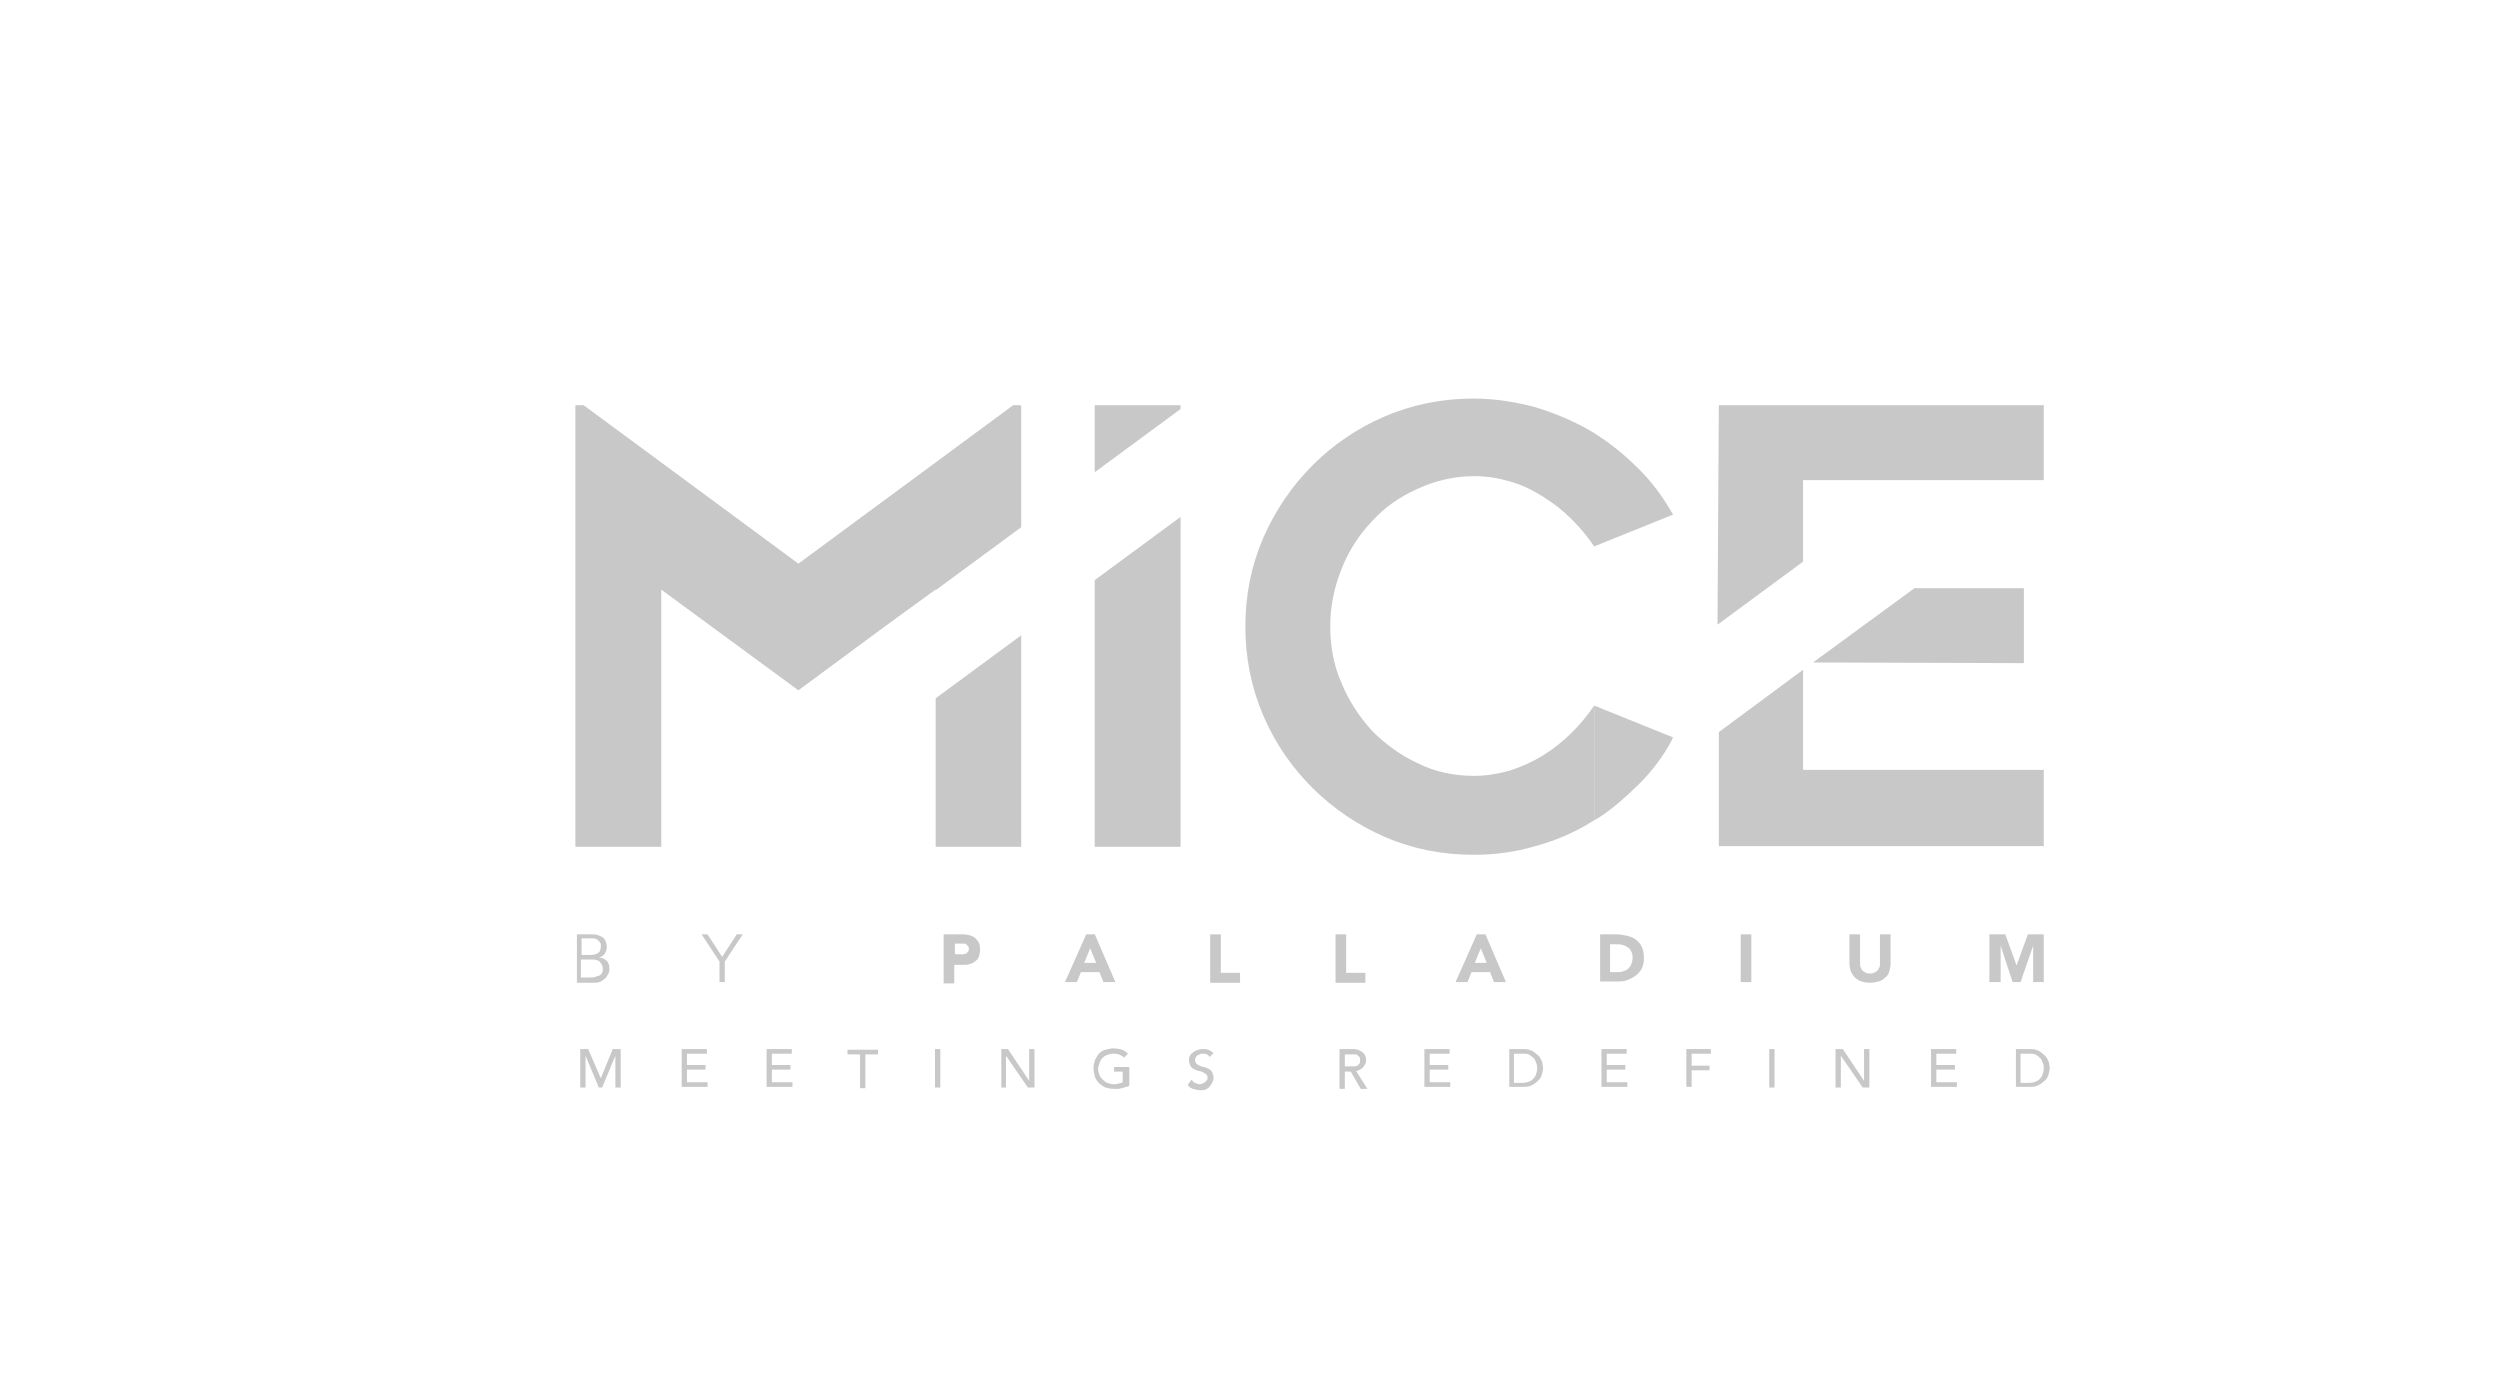 <?xml version="1.0" encoding="utf-8"?>
<!-- Generator: Adobe Illustrator 22.1.0, SVG Export Plug-In . SVG Version: 6.00 Build 0)  -->
<svg version="1.1" id="Capa_1" xmlns="http://www.w3.org/2000/svg" xmlns:xlink="http://www.w3.org/1999/xlink" x="0px" y="0px"
	 viewBox="0 0 377 210.5" style="enable-background:new 0 0 377 210.5;" xml:space="preserve">
<style type="text/css">
	.st0{fill:#C8C8C8;}
</style>
<g>
	<path class="st0" d="M240.4,106.4l11.9,4.8c0,0-1.5,3.4-5,6.9c-4.4,4.4-6.9,5.6-6.9,5.6V106.4z"/>
	<path class="st0" d="M153.9,79.4L120.4,104L99.7,88.8l0,38.8H86.8V61.1H88L120.4,85l32.4-23.9h1.1V79.4z"/>
	<g>
		<path class="st0" d="M87,140.9h2.2c0.3,0,0.6,0,0.9,0.1c0.3,0.1,0.5,0.2,0.7,0.3c0.2,0.1,0.4,0.3,0.5,0.6c0.1,0.2,0.2,0.5,0.2,0.9
			c0,0.4-0.1,0.7-0.3,1c-0.2,0.3-0.5,0.5-0.9,0.6v0c0.5,0,0.9,0.2,1.2,0.5c0.3,0.3,0.4,0.7,0.4,1.3c0,0.1,0,0.3-0.1,0.5
			c-0.1,0.2-0.2,0.4-0.4,0.7c-0.2,0.2-0.4,0.4-0.8,0.6c-0.3,0.2-0.8,0.2-1.4,0.2H87V140.9z M87.7,144h1.5c0.2,0,0.4,0,0.5-0.1
			c0.2,0,0.3-0.1,0.5-0.2c0.1-0.1,0.3-0.2,0.3-0.4c0.1-0.2,0.1-0.4,0.1-0.6c0-0.1,0-0.2,0-0.3c0-0.1-0.1-0.3-0.2-0.4
			c-0.1-0.1-0.3-0.3-0.5-0.4s-0.5-0.1-0.8-0.1h-1.4V144z M87.7,147.4h1.4c0.3,0,0.5,0,0.7-0.1c0.2-0.1,0.4-0.1,0.6-0.2
			c0.2-0.1,0.3-0.3,0.4-0.4c0.1-0.2,0.1-0.4,0.1-0.6c0-0.5-0.2-0.8-0.5-1.1s-0.8-0.3-1.3-0.3h-1.5V147.4z"/>
		<path class="st0" d="M109.2,148.1h-0.7V145l-2.7-4.1h0.9l2.2,3.4l2.2-3.4h0.9l-2.7,4.1V148.1z"/>
		<path class="st0" d="M142.3,140.9h2.7c0.4,0,0.7,0,1.1,0.1c0.3,0.1,0.6,0.2,0.9,0.4c0.2,0.2,0.4,0.4,0.6,0.7
			c0.1,0.3,0.2,0.6,0.2,1.1c0,0.4-0.1,0.8-0.2,1.1c-0.1,0.3-0.3,0.5-0.6,0.7c-0.2,0.2-0.5,0.3-0.8,0.4c-0.3,0.1-0.7,0.1-1.1,0.1
			h-1.2v2.8h-1.6V140.9z M143.8,143.9h1.1c0.1,0,0.3,0,0.4,0c0.1,0,0.3-0.1,0.4-0.1c0.1-0.1,0.2-0.2,0.3-0.3
			c0.1-0.1,0.1-0.3,0.1-0.4c0-0.2,0-0.3-0.1-0.4c-0.1-0.1-0.2-0.2-0.3-0.3c-0.1-0.1-0.3-0.1-0.4-0.1c-0.2,0-0.3,0-0.5,0h-0.8V143.9z
			"/>
		<path class="st0" d="M163.8,140.9h1.3l3.1,7.2h-1.8l-0.6-1.5H163l-0.6,1.5h-1.8L163.8,140.9z M164.4,143l-0.9,2.2h1.8L164.4,143z"
			/>
		<path class="st0" d="M182.5,140.9h1.6v5.8h2.9v1.5h-4.5V140.9z"/>
		<path class="st0" d="M201.4,140.9h1.6v5.8h2.9v1.5h-4.5V140.9z"/>
		<path class="st0" d="M222.7,140.9h1.3l3.1,7.2h-1.8l-0.6-1.5h-2.8l-0.6,1.5h-1.8L222.7,140.9z M223.3,143l-0.9,2.2h1.8L223.3,143z
			"/>
		<path class="st0" d="M241.3,140.9h2.4c0.6,0,1.1,0.1,1.6,0.2c0.5,0.1,1,0.3,1.4,0.6c0.4,0.3,0.7,0.7,0.9,1.1
			c0.2,0.5,0.3,1,0.3,1.7c0,0.6-0.1,1.1-0.3,1.5c-0.2,0.4-0.5,0.8-0.9,1.1s-0.8,0.5-1.3,0.7c-0.5,0.2-1,0.2-1.5,0.2h-2.6V140.9z
			 M242.9,146.6h0.8c0.4,0,0.7,0,1-0.1c0.3-0.1,0.6-0.2,0.8-0.4c0.2-0.2,0.4-0.4,0.5-0.7c0.1-0.3,0.2-0.6,0.2-1
			c0-0.4-0.1-0.7-0.2-0.9c-0.1-0.3-0.3-0.5-0.5-0.6c-0.2-0.2-0.5-0.3-0.8-0.4s-0.6-0.1-1-0.1h-0.9V146.6z"/>
		<path class="st0" d="M262.5,140.9h1.6v7.2h-1.6V140.9z"/>
		<path class="st0" d="M285.1,145.3c0,0.4-0.1,0.8-0.2,1.2c-0.1,0.4-0.3,0.7-0.6,0.9c-0.3,0.3-0.6,0.5-1,0.6
			c-0.4,0.1-0.8,0.2-1.3,0.2c-0.5,0-0.9-0.1-1.3-0.2c-0.4-0.1-0.7-0.4-1-0.6c-0.3-0.3-0.4-0.6-0.6-0.9c-0.1-0.4-0.2-0.8-0.2-1.2
			v-4.4h1.6v4.4c0,0.2,0,0.4,0.1,0.6c0.1,0.2,0.2,0.4,0.3,0.5c0.1,0.1,0.3,0.2,0.5,0.3c0.2,0.1,0.4,0.1,0.6,0.1c0.2,0,0.4,0,0.6-0.1
			c0.2-0.1,0.3-0.2,0.5-0.3c0.1-0.1,0.2-0.3,0.3-0.5c0.1-0.2,0.1-0.4,0.1-0.6v-4.4h1.6V145.3z"/>
		<path class="st0" d="M300,140.9h2.4l1.7,4.7h0l1.7-4.7h2.4v7.2h-1.6v-5.5h0l-1.9,5.5h-1.2l-1.8-5.5h0v5.5H300V140.9z"/>
	</g>
	<polygon class="st0" points="178,61.6 178,61.1 165.1,61.1 165.1,71.1 	"/>
	<polygon class="st0" points="165.1,87.5 165.1,127.6 178,127.6 178,78 	"/>
	<polygon class="st0" points="178,61.7 178,61.2 165.1,61.2 165.1,71.2 	"/>
	<polygon class="st0" points="165.1,87.5 165.1,127.7 178,127.7 178,78 	"/>
	<polygon class="st0" points="271.9,101 259.2,110.4 259.2,127.6 308.2,127.6 308.2,116.1 271.9,116.1 	"/>
	<polygon class="st0" points="305.2,88.7 288.7,88.7 273.4,99.9 305.2,100 	"/>
	<polygon class="st0" points="259.2,61.1 259,94.2 271.9,84.7 271.9,72.4 308.2,72.4 308.2,61.1 	"/>
	<g>
		<path class="st0" d="M240.4,106.4c-1,1.5-2.1,2.8-3.4,4.1c-1.3,1.3-2.7,2.4-4.3,3.4c-1.6,1-3.2,1.7-5,2.3
			c-1.8,0.5-3.6,0.8-5.4,0.8c-3,0-5.9-0.6-8.5-1.9c-2.6-1.2-4.9-2.9-6.9-4.9c-1.9-2.1-3.5-4.5-4.6-7.2c-1.2-2.7-1.7-5.6-1.7-8.6
			c0-3,0.6-5.8,1.7-8.6c1.1-2.8,2.7-5.2,4.6-7.2c1.9-2.1,4.2-3.7,6.9-4.9c2.6-1.2,5.5-1.9,8.5-1.9c1.9,0,3.7,0.3,5.4,0.8
			c1.8,0.5,3.4,1.3,5,2.3c1.6,1,3,2.1,4.3,3.4c1.3,1.3,2.4,2.6,3.4,4.1l11.9-4.8c-1.5-2.6-3.2-5-5.4-7.1c-2.1-2.1-4.5-4-7-5.5
			c-2.6-1.5-5.4-2.7-8.4-3.6c-3-0.8-6.1-1.3-9.3-1.3c-4.7,0-9.2,0.9-13.4,2.7c-4.2,1.8-7.8,4.3-10.9,7.4c-3.1,3.1-5.6,6.8-7.4,10.9
			c-1.8,4.2-2.7,8.6-2.7,13.4c0,4.7,0.9,9.2,2.7,13.4c1.8,4.2,4.3,7.8,7.4,10.9c3.1,3.1,6.8,5.6,10.9,7.4c4.2,1.8,8.6,2.7,13.4,2.7
			c3.2,0,6.3-0.4,9.3-1.3c3-0.8,5.8-2,8.4-3.6c0.2-0.1,0.3-0.2,0.5-0.3V106.4z"/>
	</g>
	<polygon class="st0" points="120.4,104.1 120.4,104.1 120.4,104.1 120.4,104.1 133.5,94.4 141.1,88.9 141.1,89 154,79.5 154,61.2 
		153.9,61.2 152.8,61.2 152.8,61.2 143.3,68.2 120.4,85.1 88,61.2 86.8,61.2 86.8,127.7 99.7,127.7 99.7,88.9 	"/>
	<polygon class="st0" points="141.1,105.3 141.1,127.7 154,127.7 154,95.8 	"/>
	<g>
		<path class="st0" d="M87.5,158.2h1.2l1.9,4.4h0l1.8-4.4h1.2v5.8h-0.8v-4.8h0l-2,4.8h-0.5l-2-4.8h0v4.8h-0.8V158.2z"/>
		<path class="st0" d="M102.8,158.2h3.8v0.7h-3v1.7h2.8v0.7h-2.8v1.9h3.1v0.7h-3.9V158.2z"/>
		<path class="st0" d="M115.6,158.2h3.8v0.7h-3v1.7h2.8v0.7h-2.8v1.9h3.1v0.7h-3.9V158.2z"/>
		<path class="st0" d="M129.7,159h-1.9v-0.7h4.6v0.7h-1.9v5.1h-0.8V159z"/>
		<path class="st0" d="M141,158.2h0.8v5.8H141V158.2z"/>
		<path class="st0" d="M151,158.2h1l3.2,4.8h0v-4.8h0.8v5.8h-1l-3.3-4.8h0v4.8H151V158.2z"/>
		<path class="st0" d="M170.3,160.8v2.9c-0.1,0.1-0.3,0.2-0.5,0.2c-0.2,0.1-0.4,0.1-0.6,0.2c-0.2,0-0.4,0.1-0.6,0.1
			c-0.2,0-0.4,0-0.6,0c-0.5,0-0.9-0.1-1.3-0.2c-0.4-0.2-0.7-0.4-1-0.7c-0.3-0.3-0.5-0.6-0.6-1c-0.1-0.4-0.2-0.8-0.2-1.2
			c0-0.4,0.1-0.8,0.2-1.2c0.2-0.4,0.4-0.7,0.6-1c0.3-0.3,0.6-0.5,1-0.6s0.8-0.2,1.2-0.2c0.5,0,1,0.1,1.3,0.2
			c0.3,0.1,0.6,0.3,0.9,0.6l-0.6,0.6c-0.2-0.2-0.5-0.4-0.8-0.5c-0.3-0.1-0.6-0.1-0.9-0.1c-0.3,0-0.6,0.1-0.9,0.2
			c-0.3,0.1-0.5,0.3-0.7,0.5c-0.2,0.2-0.3,0.5-0.4,0.7c-0.1,0.3-0.2,0.6-0.2,0.9c0,0.3,0.1,0.6,0.2,0.9c0.1,0.3,0.3,0.5,0.5,0.7
			c0.2,0.2,0.4,0.4,0.7,0.5c0.3,0.1,0.6,0.2,0.9,0.2c0.3,0,0.5,0,0.8-0.1c0.3-0.1,0.5-0.1,0.6-0.2v-1.6h-1.3v-0.7H170.3z"/>
		<path class="st0" d="M179.7,162.8c0.1,0.2,0.3,0.4,0.5,0.5c0.2,0.1,0.5,0.2,0.7,0.2c0.1,0,0.3,0,0.4-0.1c0.1,0,0.3-0.1,0.4-0.2
			c0.1-0.1,0.2-0.2,0.3-0.3c0.1-0.1,0.1-0.3,0.1-0.4c0-0.2-0.1-0.4-0.2-0.5c-0.1-0.1-0.3-0.2-0.5-0.3c-0.2-0.1-0.4-0.2-0.7-0.2
			c-0.3-0.1-0.5-0.2-0.7-0.3c-0.2-0.1-0.4-0.3-0.5-0.5c-0.1-0.2-0.2-0.5-0.2-0.9c0-0.2,0-0.4,0.1-0.5c0.1-0.2,0.2-0.4,0.4-0.5
			c0.2-0.2,0.4-0.3,0.6-0.4c0.3-0.1,0.6-0.2,0.9-0.2c0.3,0,0.6,0,0.9,0.1c0.3,0.1,0.5,0.3,0.8,0.5l-0.6,0.6
			c-0.1-0.2-0.2-0.3-0.4-0.4c-0.2-0.1-0.4-0.1-0.6-0.1c-0.2,0-0.4,0-0.5,0.1c-0.1,0.1-0.3,0.1-0.4,0.2c-0.1,0.1-0.1,0.2-0.2,0.3
			c0,0.1-0.1,0.2-0.1,0.3c0,0.2,0.1,0.4,0.2,0.6c0.1,0.1,0.3,0.2,0.5,0.3c0.2,0.1,0.4,0.2,0.7,0.2c0.3,0.1,0.5,0.2,0.7,0.3
			c0.2,0.1,0.4,0.3,0.5,0.5c0.1,0.2,0.2,0.5,0.2,0.8c0,0.3-0.1,0.5-0.2,0.8c-0.1,0.2-0.3,0.4-0.4,0.6c-0.2,0.2-0.4,0.3-0.6,0.4
			c-0.2,0.1-0.5,0.1-0.8,0.1c-0.4,0-0.7-0.1-1.1-0.2c-0.3-0.1-0.6-0.3-0.8-0.6L179.7,162.8z"/>
		<path class="st0" d="M202,158.2h2.1c0.4,0,0.7,0.1,0.9,0.2c0.2,0.1,0.4,0.2,0.6,0.4s0.2,0.3,0.3,0.5c0.1,0.2,0.1,0.4,0.1,0.6
			c0,0.2,0,0.4-0.1,0.5c-0.1,0.2-0.2,0.3-0.3,0.5c-0.1,0.1-0.3,0.3-0.5,0.4c-0.2,0.1-0.4,0.2-0.6,0.2l1.7,2.7h-1l-1.5-2.6h-0.9v2.6
			H202V158.2z M202.8,160.8h1c0.2,0,0.3,0,0.5,0c0.2,0,0.3-0.1,0.4-0.1c0.1-0.1,0.2-0.2,0.3-0.3c0.1-0.1,0.1-0.3,0.1-0.5
			c0-0.2,0-0.4-0.1-0.5c-0.1-0.1-0.2-0.2-0.3-0.3c-0.1-0.1-0.3-0.1-0.4-0.1c-0.2,0-0.3,0-0.5,0h-1V160.8z"/>
		<path class="st0" d="M214.8,158.2h3.8v0.7h-3v1.7h2.8v0.7h-2.8v1.9h3.1v0.7h-3.9V158.2z"/>
		<path class="st0" d="M227.5,158.2h2c0.4,0,0.8,0,1.1,0.1c0.3,0.1,0.6,0.2,0.8,0.4s0.4,0.3,0.6,0.5c0.2,0.2,0.3,0.4,0.4,0.6
			c0.1,0.2,0.2,0.4,0.2,0.6c0,0.2,0.1,0.4,0.1,0.6c0,0.4-0.1,0.7-0.2,1.1c-0.1,0.3-0.3,0.7-0.6,0.9c-0.3,0.3-0.6,0.5-1,0.7
			c-0.4,0.2-0.9,0.2-1.4,0.2h-1.9V158.2z M228.3,163.3h1c0.3,0,0.7,0,1-0.1c0.3-0.1,0.6-0.2,0.8-0.4s0.4-0.4,0.5-0.7
			c0.1-0.3,0.2-0.6,0.2-1c0-0.2,0-0.4-0.1-0.7c-0.1-0.3-0.2-0.5-0.3-0.7c-0.2-0.2-0.4-0.4-0.7-0.6c-0.3-0.2-0.7-0.2-1.2-0.2h-1.2
			V163.3z"/>
		<path class="st0" d="M241.5,158.2h3.8v0.7h-3v1.7h2.8v0.7h-2.8v1.9h3.1v0.7h-3.9V158.2z"/>
		<path class="st0" d="M254.3,158.2h3.7v0.7h-2.9v1.8h2.7v0.7h-2.7v2.5h-0.8V158.2z"/>
		<path class="st0" d="M266.8,158.2h0.8v5.8h-0.8V158.2z"/>
		<path class="st0" d="M276.9,158.2h1l3.2,4.8h0v-4.8h0.8v5.8h-1l-3.3-4.8h0v4.8h-0.8V158.2z"/>
		<path class="st0" d="M291.2,158.2h3.8v0.7h-3v1.7h2.8v0.7H292v1.9h3.1v0.7h-3.9V158.2z"/>
		<path class="st0" d="M303.9,158.2h2c0.4,0,0.8,0,1.1,0.1c0.3,0.1,0.6,0.2,0.8,0.4c0.2,0.2,0.4,0.3,0.6,0.5
			c0.2,0.2,0.3,0.4,0.4,0.6c0.1,0.2,0.2,0.4,0.2,0.6c0,0.2,0.1,0.4,0.1,0.6c0,0.4-0.1,0.7-0.2,1.1c-0.1,0.3-0.3,0.7-0.6,0.9
			c-0.3,0.3-0.6,0.5-1,0.7c-0.4,0.2-0.9,0.2-1.4,0.2h-1.9V158.2z M304.7,163.3h1c0.3,0,0.7,0,1-0.1c0.3-0.1,0.6-0.2,0.8-0.4
			c0.2-0.2,0.4-0.4,0.5-0.7c0.1-0.3,0.2-0.6,0.2-1c0-0.2,0-0.4-0.1-0.7c-0.1-0.3-0.2-0.5-0.3-0.7c-0.2-0.2-0.4-0.4-0.7-0.6
			c-0.3-0.2-0.7-0.2-1.2-0.2h-1.2V163.3z"/>
	</g>
</g>
</svg>
